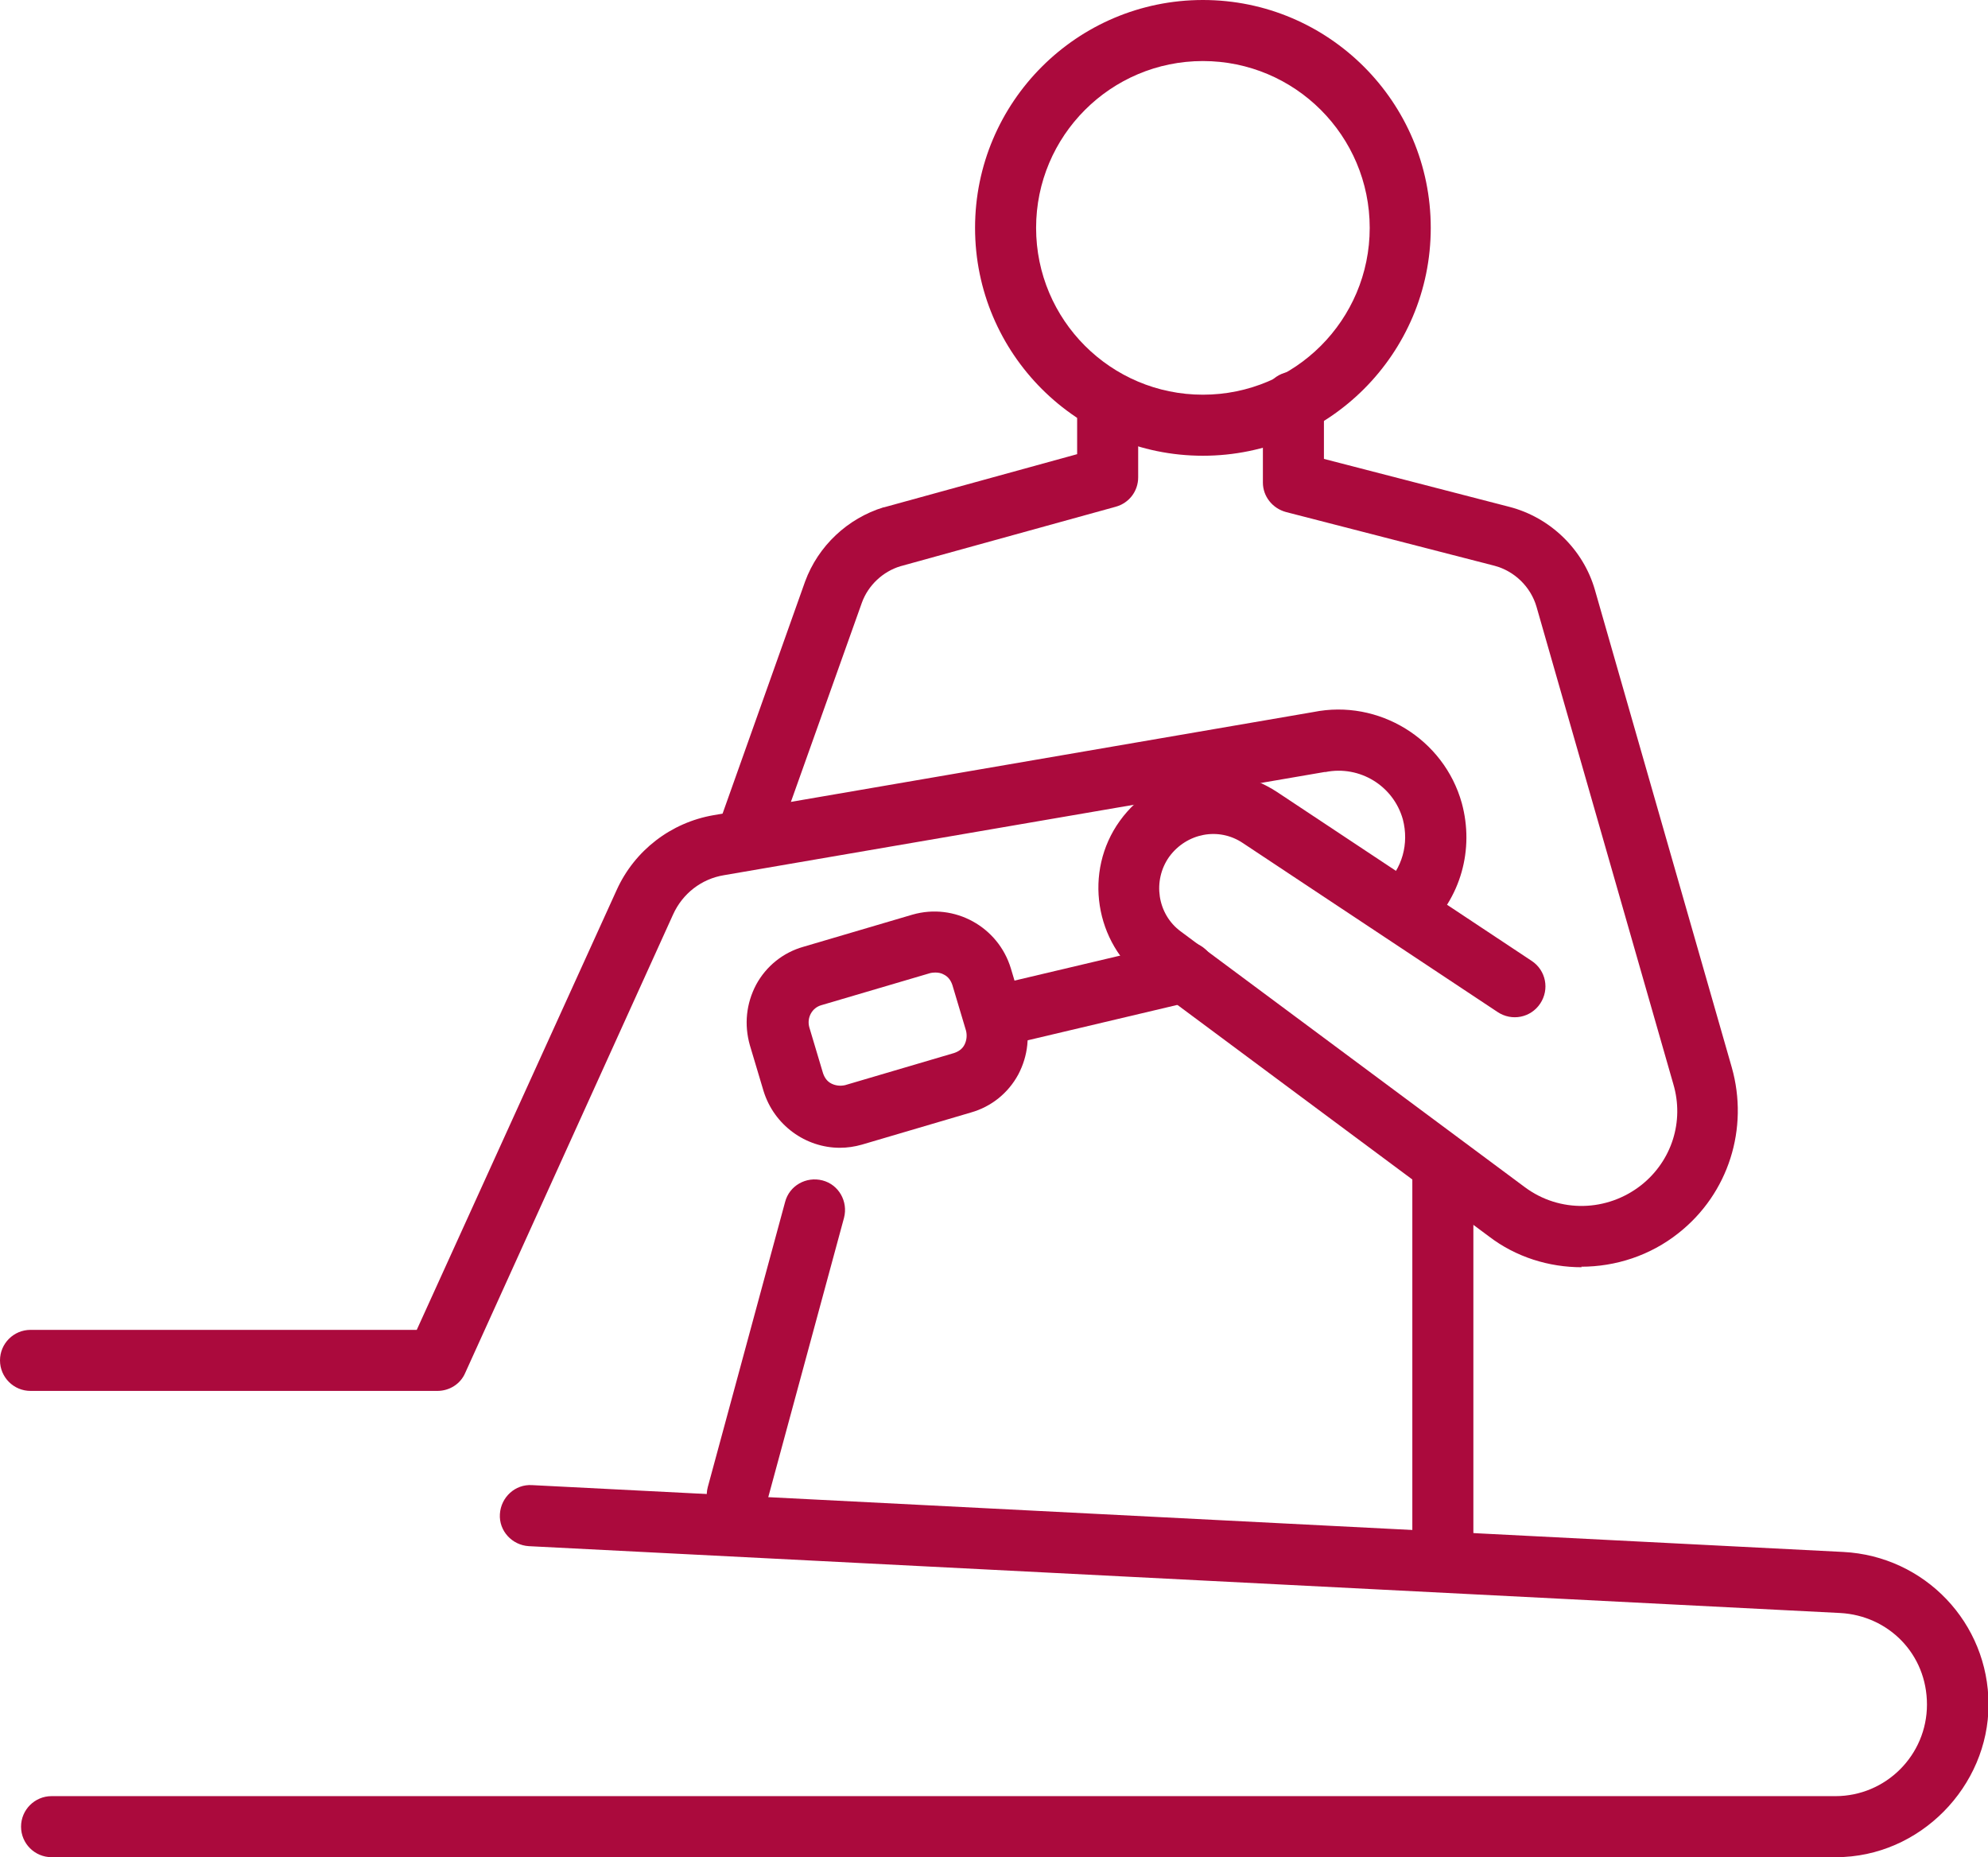 <?xml version="1.0" encoding="UTF-8"?>
<svg id="Layer_2" data-name="Layer 2" xmlns="http://www.w3.org/2000/svg" viewBox="0 0 37.78 35.29">
  <defs>
    <style>
      .cls-1 {
        fill: #ab0a3d;
        stroke-width: 0px;
      }
    </style>
  </defs>
  <g id="Layer_1-2" data-name="Layer 1">
    <g>
      <path class="cls-1" d="M30.06,24.08c-.62,0-1.25-.19-1.77-.59l-6.54-4.86c-.95-.71-1.16-2.07-.47-3.03.69-.96,2-1.2,2.99-.55l4.84,3.21c.27.18.34.54.16.81-.18.27-.54.34-.81.16l-4.84-3.21c-.46-.31-1.07-.19-1.4.26-.32.45-.23,1.09.22,1.42l6.54,4.86c.66.49,1.56.47,2.21-.04.58-.46.82-1.21.61-1.92l-2.6-9.07c-.11-.38-.42-.68-.8-.78l-3.96-1.02c-.26-.07-.44-.3-.44-.56v-1.53c0-.32.26-.58.58-.58s.58.26.58.58v1.08l3.52.91c.78.2,1.41.81,1.63,1.58l2.6,9.07c.33,1.16-.06,2.4-1.01,3.15-.54.43-1.2.64-1.85.64Z"/>
      <path class="cls-1" d="M8.3,26.43H.58c-.32,0-.58-.26-.58-.58s.26-.58.58-.58h7.34l3.8-8.36c.34-.75,1.03-1.28,1.84-1.42l11.4-1.96c1.24-.25,2.48.51,2.82,1.73.24.88-.02,1.81-.69,2.42-.24.22-.6.2-.82-.03-.22-.24-.2-.6.03-.82.35-.32.48-.8.36-1.26-.18-.64-.82-1.03-1.47-.9,0,0-.01,0-.02,0l-11.41,1.96c-.43.07-.79.35-.97.75l-3.95,8.71c-.09.21-.3.34-.53.34Z"/>
      <path class="cls-1" d="M19.01,19.88c-.26,0-.5-.18-.57-.45-.07-.31.12-.63.43-.7l3.51-.83c.31-.07.63.12.7.43.07.31-.12.63-.43.7l-3.51.83s-.09.02-.13.02Z"/>
      <path class="cls-1" d="M14.01,28.99c-.05,0-.1,0-.15-.02-.31-.08-.49-.4-.41-.71l1.47-5.42c.08-.31.4-.49.71-.41.31.08.49.4.41.71l-1.47,5.42c-.07.26-.31.43-.56.43Z"/>
      <path class="cls-1" d="M34.87,35.29H.98c-.32,0-.58-.26-.58-.58s.26-.58.58-.58h33.9c.96,0,1.74-.78,1.74-1.74s-.73-1.69-1.65-1.74l-24.92-1.27c-.32-.02-.57-.29-.55-.61.02-.32.29-.57.61-.55l24.92,1.27c1.55.08,2.76,1.35,2.76,2.9s-1.3,2.9-2.9,2.9Z"/>
      <path class="cls-1" d="M14.25,16.32c-.06,0-.13-.01-.2-.03-.3-.11-.46-.44-.35-.74l1.6-4.5c.25-.68.81-1.2,1.49-1.41,0,0,0,0,.01,0l3.67-1.01v-.98c0-.32.26-.58.58-.58s.58.26.58.58v1.42c0,.26-.17.49-.43.56l-4.09,1.13c-.33.1-.61.36-.73.69l-1.6,4.49c-.08.24-.31.39-.55.39Z"/>
      <path class="cls-1" d="M22.86,8.66c-2.39,0-4.33-1.94-4.33-4.33s1.94-4.33,4.33-4.33,4.33,1.94,4.33,4.33-1.94,4.33-4.33,4.33ZM22.86,1.16c-1.75,0-3.17,1.42-3.17,3.17s1.42,3.17,3.17,3.17,3.17-1.42,3.17-3.17-1.42-3.17-3.17-3.17Z"/>
      <path class="cls-1" d="M15.96,21.81c-.65,0-1.25-.43-1.45-1.08l-.26-.87c-.11-.39-.07-.79.12-1.15.19-.35.51-.61.9-.72l2.07-.61c.8-.23,1.63.23,1.87,1.02l.26.87c.11.39.07.79-.12,1.15-.19.35-.51.61-.9.72l-2.07.61c-.14.04-.28.06-.42.06ZM17.78,18.48s-.06,0-.1.01l-2.07.61c-.18.05-.28.24-.23.42l.26.87c.03.09.08.16.16.2.08.04.17.05.26.03l2.07-.61h0c.09-.03.16-.08.2-.16s.05-.17.03-.26l-.26-.87c-.03-.09-.08-.16-.16-.2-.05-.03-.11-.04-.16-.04Z"/>
      <path class="cls-1" d="M27.42,30.08c-.32,0-.58-.26-.58-.58v-7.23c0-.32.26-.58.58-.58s.58.26.58.58v7.23c0,.32-.26.58-.58.58Z"/>
    </g>
  </g>
</svg>
